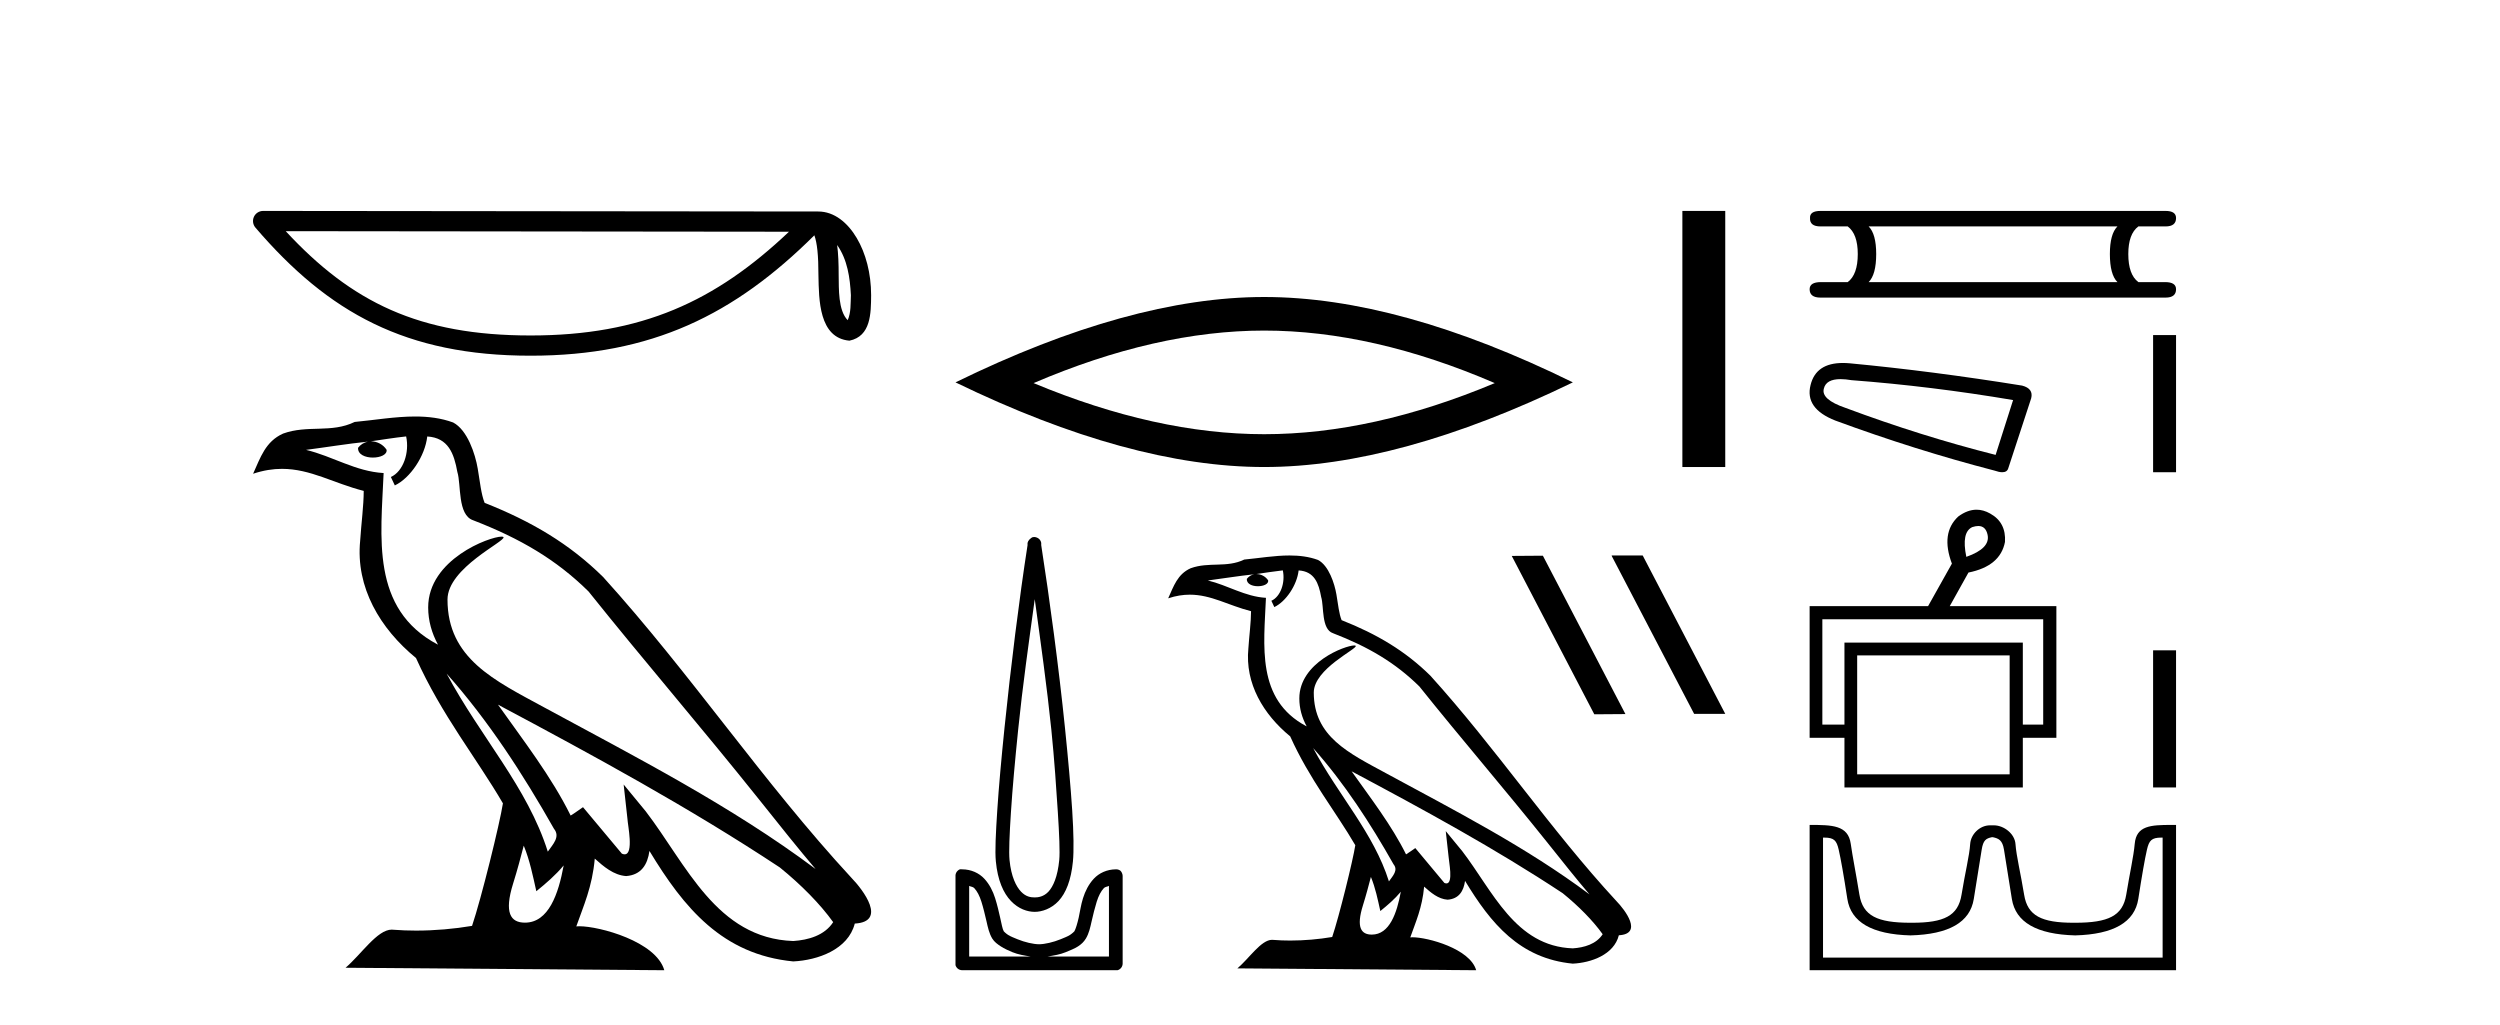 <?xml version='1.0' encoding='UTF-8' standalone='yes'?><svg xmlns='http://www.w3.org/2000/svg' xmlns:xlink='http://www.w3.org/1999/xlink' width='100.0' height='41.0' ><path d='M 33.486 9.8 C 33.9 10.387 34 11.112 34.036 11.81 C 34.02 12.14 34.045 12.497 33.908 12.807 C 33.522 12.422 33.556 11.533 33.547 11.035 C 33.547 10.544 33.531 10.142 33.486 9.8 ZM 11.429 9.247 L 31.559 9.269 C 28.618 12.056 25.669 13.419 21.225 13.419 C 16.762 13.419 14.062 12.09 11.429 9.247 ZM 10.525 8.437 C 10.367 8.437 10.223 8.529 10.157 8.672 C 10.091 8.816 10.115 8.985 10.218 9.105 C 13.142 12.518 16.246 14.228 21.225 14.228 C 26.071 14.228 29.381 12.585 32.574 9.412 C 32.684 9.716 32.738 10.195 32.738 11.035 C 32.758 11.97 32.751 13.519 33.977 13.627 C 34.84 13.45 34.839 12.528 34.845 11.81 C 34.845 10.928 34.629 10.128 34.269 9.52 C 33.909 8.912 33.375 8.46 32.73 8.46 L 10.526 8.437 C 10.525 8.437 10.525 8.437 10.525 8.437 Z' style='fill:#000000;stroke:none' /><path d='M 17.865 26.945 L 17.865 26.945 C 19.538 28.825 20.924 30.97 22.158 33.149 C 22.418 33.469 22.126 33.762 21.912 34.066 C 21.098 31.483 19.226 29.49 17.865 26.945 ZM 16.246 17.457 C 16.386 18.108 16.129 18.858 15.635 19.08 L 15.793 19.417 C 16.409 19.124 17.002 18.246 17.09 17.459 C 17.932 17.509 18.162 18.143 18.294 18.879 C 18.452 19.381 18.292 20.601 18.929 20.812 C 20.81 21.541 22.249 22.383 23.54 23.657 C 25.768 26.443 28.096 29.141 30.323 31.93 C 31.189 33.016 31.981 34.01 32.623 34.76 C 29.24 32.231 25.46 30.297 21.751 28.287 C 19.78 27.216 17.9 26.34 17.9 23.982 C 17.9 22.714 20.236 21.651 20.14 21.486 C 20.132 21.472 20.105 21.465 20.062 21.465 C 19.582 21.465 17.127 22.376 17.127 24.296 C 17.127 24.828 17.269 25.321 17.517 25.781 C 17.513 25.781 17.509 25.78 17.506 25.78 C 14.813 24.353 15.24 21.467 15.345 18.922 C 14.226 18.86 13.304 18.249 12.241 17.995 C 13.065 17.888 13.887 17.751 14.713 17.666 L 14.713 17.666 C 14.558 17.697 14.416 17.787 14.322 17.913 C 14.309 18.184 14.615 18.303 14.915 18.303 C 15.206 18.303 15.491 18.19 15.464 17.992 C 15.332 17.787 15.091 17.653 14.845 17.653 C 14.838 17.653 14.83 17.654 14.823 17.654 C 15.234 17.595 15.782 17.507 16.246 17.457 ZM 20.95 33.826 C 21.191 34.413 21.316 35.034 21.453 35.649 C 21.845 35.331 22.225 35.005 22.547 34.617 L 22.547 34.617 C 22.338 35.757 21.946 36.906 20.997 36.906 C 20.423 36.906 20.157 36.518 20.525 35.341 C 20.699 34.787 20.837 34.257 20.95 33.826 ZM 19.919 28.186 L 19.919 28.186 C 23.759 30.232 27.561 32.297 31.193 34.698 C 32.048 35.391 32.81 36.164 33.327 36.886 C 32.984 37.418 32.333 37.601 31.73 37.641 C 28.656 37.534 27.453 34.57 25.829 32.453 L 24.946 31.38 L 25.098 32.755 C 25.109 33.002 25.362 34.173 24.985 34.173 C 24.952 34.173 24.916 34.165 24.874 34.146 L 23.32 32.287 C 23.154 32.396 22.998 32.521 22.826 32.622 C 22.056 31.063 20.928 29.611 19.919 28.186 ZM 16.605 16.66 C 15.798 16.66 14.971 16.805 14.187 16.878 C 13.252 17.334 12.305 16.987 11.324 17.343 C 10.616 17.66 10.417 18.305 10.124 18.95 C 10.542 18.811 10.921 18.754 11.279 18.754 C 12.422 18.754 13.342 19.329 14.549 19.636 C 14.547 20.242 14.452 20.93 14.407 21.623 C 14.22 23.5 15.209 25.148 16.64 26.321 C 17.664 28.603 19.082 30.354 20.117 32.134 C 19.993 32.933 19.249 35.951 18.882 37.035 C 18.164 37.156 17.396 37.224 16.642 37.224 C 16.338 37.224 16.035 37.213 15.739 37.19 C 15.716 37.186 15.693 37.185 15.67 37.185 C 15.088 37.185 14.448 38.179 13.821 38.71 L 26.572 38.809 C 26.246 37.66 23.981 37.05 23.176 37.05 C 23.129 37.05 23.088 37.052 23.052 37.056 C 23.336 36.243 23.691 35.479 23.791 34.344 C 24.147 34.663 24.546 35.007 25.045 35.043 C 25.654 34.997 25.901 34.581 25.978 34.038 C 27.358 36.32 28.9 38.183 31.73 38.457 C 32.708 38.41 33.927 37.982 34.191 36.943 C 35.488 36.87 34.537 35.606 34.055 35.11 C 30.525 31.29 27.612 26.928 24.124 23.079 C 22.781 21.754 21.264 20.857 19.385 20.114 C 19.246 19.77 19.2 19.282 19.109 18.744 C 19.01 18.158 18.697 17.198 18.125 16.899 C 17.637 16.72 17.125 16.66 16.605 16.66 Z' style='fill:#000000;stroke:none' /><path d='M 50.567 13.223 Q 54.916 13.223 59.791 15.324 Q 54.916 17.368 50.567 17.368 Q 46.247 17.368 41.343 15.324 Q 46.247 13.223 50.567 13.223 ZM 50.567 11.88 Q 45.196 11.88 38.22 15.295 Q 45.196 18.681 50.567 18.681 Q 55.938 18.681 62.914 15.295 Q 55.967 11.88 50.567 11.88 Z' style='fill:#000000;stroke:none' /><path d='M 67.295 8.437 L 67.295 18.681 L 69.01 18.681 L 69.01 8.437 Z' style='fill:#000000;stroke:none' /><path d='M 41.39 23.966 C 41.626 25.689 41.876 27.456 42.053 29.182 C 42.177 30.404 42.253 31.552 42.312 32.468 C 42.371 33.384 42.401 34.076 42.37 34.399 C 42.305 35.073 42.126 35.464 41.937 35.667 C 41.748 35.869 41.526 35.897 41.39 35.897 C 41.223 35.897 41.035 35.868 40.842 35.667 C 40.65 35.465 40.446 35.073 40.381 34.399 C 40.35 34.076 40.379 33.384 40.439 32.468 C 40.498 31.552 40.602 30.404 40.727 29.182 C 40.903 27.455 41.154 25.689 41.39 23.966 ZM 41.368 21.48 C 41.346 21.48 41.325 21.483 41.303 21.488 C 41.271 21.502 41.242 21.521 41.217 21.546 C 41.195 21.562 41.175 21.581 41.159 21.603 C 41.131 21.637 41.111 21.676 41.102 21.719 C 41.098 21.743 41.105 21.78 41.102 21.805 C 40.769 23.945 40.427 26.7 40.179 29.125 C 40.054 30.351 39.951 31.484 39.891 32.41 C 39.831 33.337 39.794 34.047 39.834 34.456 C 39.906 35.214 40.137 35.726 40.439 36.041 C 40.74 36.357 41.096 36.474 41.39 36.474 C 41.668 36.474 42.047 36.356 42.341 36.041 C 42.634 35.726 42.844 35.214 42.917 34.456 C 42.957 34.047 42.948 33.337 42.888 32.41 C 42.828 31.484 42.725 30.351 42.6 29.125 C 42.353 26.7 41.982 23.945 41.649 21.805 C 41.645 21.78 41.653 21.743 41.649 21.719 C 41.644 21.688 41.635 21.659 41.62 21.632 C 41.594 21.583 41.554 21.543 41.505 21.517 C 41.463 21.493 41.415 21.48 41.368 21.48 ZM 38.767 35.436 C 38.827 35.468 38.92 35.47 38.969 35.523 C 39.088 35.65 39.182 35.832 39.257 36.07 C 39.332 36.308 39.401 36.595 39.459 36.848 C 39.516 37.102 39.566 37.335 39.689 37.54 C 39.773 37.678 39.9 37.769 40.035 37.857 C 40.171 37.945 40.325 38.016 40.496 38.087 C 40.728 38.183 40.971 38.219 41.217 38.26 L 38.767 38.26 L 38.767 35.436 ZM 44.358 35.436 L 44.358 38.26 L 41.908 38.26 C 42.154 38.219 42.398 38.183 42.629 38.087 C 42.8 38.016 42.983 37.945 43.119 37.857 C 43.254 37.769 43.352 37.678 43.436 37.54 C 43.559 37.335 43.609 37.102 43.666 36.848 C 43.724 36.595 43.793 36.308 43.868 36.07 C 43.943 35.832 44.037 35.65 44.156 35.523 C 44.206 35.47 44.299 35.468 44.358 35.436 ZM 38.436 34.77 C 38.421 34.77 38.407 34.771 38.393 34.773 C 38.36 34.787 38.331 34.806 38.306 34.831 C 38.257 34.876 38.227 34.938 38.22 35.004 C 38.219 35.013 38.219 35.023 38.22 35.033 L 38.22 38.548 C 38.218 38.568 38.218 38.587 38.22 38.606 C 38.253 38.723 38.358 38.805 38.479 38.808 L 44.646 38.808 C 44.656 38.809 44.665 38.809 44.675 38.809 C 44.685 38.809 44.694 38.809 44.704 38.808 C 44.821 38.775 44.902 38.67 44.906 38.548 L 44.906 35.033 C 44.904 34.993 44.895 34.953 44.877 34.917 C 44.863 34.885 44.844 34.856 44.819 34.831 C 44.771 34.793 44.711 34.773 44.65 34.773 C 44.649 34.773 44.647 34.773 44.646 34.773 C 44.276 34.773 43.961 34.925 43.753 35.148 C 43.545 35.371 43.408 35.648 43.321 35.926 C 43.233 36.204 43.203 36.462 43.148 36.704 C 43.093 36.947 43.026 37.166 42.975 37.252 C 42.973 37.255 42.9 37.332 42.802 37.396 C 42.704 37.46 42.573 37.508 42.427 37.569 C 42.136 37.689 41.787 37.77 41.563 37.77 C 41.338 37.77 40.989 37.689 40.698 37.569 C 40.553 37.508 40.422 37.46 40.323 37.396 C 40.225 37.332 40.152 37.255 40.151 37.252 C 40.099 37.166 40.061 36.947 40.006 36.704 C 39.951 36.462 39.893 36.204 39.805 35.926 C 39.717 35.648 39.58 35.371 39.372 35.148 C 39.165 34.925 38.849 34.773 38.479 34.773 C 38.465 34.771 38.45 34.77 38.436 34.77 Z' style='fill:#000000;stroke:none' /><path d='M 52.526 29.922 L 52.526 29.922 C 53.779 31.331 54.817 32.937 55.741 34.57 C 55.936 34.809 55.717 35.029 55.557 35.256 C 54.947 33.321 53.545 31.828 52.526 29.922 ZM 51.313 22.815 C 51.417 23.303 51.225 23.865 50.855 24.031 L 50.973 24.283 C 51.435 24.064 51.879 23.407 51.945 22.817 C 52.576 22.854 52.748 23.329 52.847 23.88 C 52.965 24.257 52.845 25.171 53.322 25.329 C 54.732 25.874 55.809 26.505 56.776 27.459 C 58.445 29.546 60.189 31.568 61.858 33.657 C 62.506 34.47 63.099 35.214 63.58 35.776 C 61.046 33.882 58.215 32.433 55.437 30.927 C 53.96 30.125 52.551 29.469 52.551 27.703 C 52.551 26.753 54.302 25.957 54.23 25.834 C 54.223 25.823 54.203 25.818 54.171 25.818 C 53.812 25.818 51.973 26.5 51.973 27.938 C 51.973 28.336 52.079 28.706 52.265 29.05 C 52.262 29.05 52.259 29.05 52.256 29.05 C 50.239 27.981 50.559 25.819 50.638 23.913 C 49.799 23.866 49.109 23.409 48.313 23.219 C 48.93 23.139 49.546 23.036 50.165 22.972 L 50.165 22.972 C 50.049 22.995 49.942 23.062 49.872 23.157 C 49.862 23.36 50.091 23.449 50.315 23.449 C 50.534 23.449 50.747 23.364 50.727 23.217 C 50.628 23.063 50.448 22.963 50.263 22.963 C 50.258 22.963 50.253 22.963 50.247 22.963 C 50.555 22.919 50.965 22.853 51.313 22.815 ZM 54.836 35.077 C 55.017 35.516 55.111 35.981 55.213 36.442 C 55.507 36.204 55.792 35.96 56.033 35.669 L 56.033 35.669 C 55.876 36.523 55.583 37.384 54.872 37.384 C 54.441 37.384 54.242 37.093 54.518 36.212 C 54.648 35.796 54.752 35.399 54.836 35.077 ZM 54.064 30.852 L 54.064 30.852 C 56.94 32.385 59.789 33.931 62.509 35.729 C 63.15 36.249 63.72 36.828 64.107 37.369 C 63.851 37.767 63.363 37.904 62.911 37.934 C 60.609 37.854 59.708 35.634 58.491 34.048 L 57.83 33.244 L 57.944 34.274 C 57.952 34.459 58.141 35.337 57.858 35.337 C 57.834 35.337 57.807 35.33 57.775 35.317 L 56.612 33.923 C 56.487 34.006 56.37 34.099 56.242 34.175 C 55.664 33.007 54.82 31.919 54.064 30.852 ZM 51.581 22.219 C 50.977 22.219 50.358 22.327 49.77 22.382 C 49.07 22.724 48.361 22.463 47.626 22.73 C 47.096 22.968 46.947 23.451 46.727 23.933 C 47.04 23.829 47.325 23.787 47.593 23.787 C 48.448 23.787 49.137 24.218 50.042 24.448 C 50.04 24.902 49.969 25.417 49.935 25.936 C 49.795 27.342 50.536 28.576 51.608 29.455 C 52.375 31.164 53.437 32.476 54.212 33.809 C 54.12 34.408 53.562 36.669 53.288 37.48 C 52.749 37.571 52.175 37.622 51.609 37.622 C 51.381 37.622 51.155 37.614 50.933 37.596 C 50.916 37.594 50.899 37.593 50.881 37.593 C 50.445 37.593 49.966 38.337 49.496 38.735 L 59.047 38.809 C 58.804 37.948 57.107 37.491 56.503 37.491 C 56.469 37.491 56.438 37.493 56.411 37.496 C 56.624 36.887 56.889 36.315 56.965 35.465 C 57.231 35.703 57.53 35.961 57.903 35.988 C 58.36 35.954 58.545 35.642 58.602 35.235 C 59.636 36.945 60.792 38.34 62.911 38.546 C 63.644 38.51 64.557 38.19 64.754 37.411 C 65.726 37.356 65.013 36.41 64.653 36.039 C 62.009 33.177 59.826 29.91 57.214 27.026 C 56.208 26.034 55.071 25.362 53.664 24.806 C 53.56 24.548 53.525 24.182 53.457 23.78 C 53.383 23.34 53.149 22.621 52.72 22.398 C 52.355 22.264 51.971 22.219 51.581 22.219 Z' style='fill:#000000;stroke:none' /><path d='M 64.482 22.219 L 64.463 22.228 L 67.765 28.554 L 69.01 28.554 L 65.708 22.219 ZM 61.715 22.228 L 60.47 22.237 L 63.772 28.572 L 65.017 28.563 L 61.715 22.228 Z' style='fill:#000000;stroke:none' /><path d='M 84.697 9.057 Q 84.395 9.358 84.395 10.162 Q 84.395 10.983 84.697 11.284 L 74.746 11.284 Q 75.048 10.983 75.048 10.162 Q 75.048 9.358 74.746 9.057 ZM 72.82 8.437 Q 72.385 8.437 72.401 8.722 Q 72.385 9.057 72.82 9.057 L 73.909 9.057 Q 74.311 9.358 74.311 10.162 Q 74.311 10.983 73.909 11.284 L 72.837 11.284 Q 72.385 11.284 72.385 11.569 Q 72.385 11.904 72.82 11.904 L 86.623 11.904 Q 87.042 11.904 87.042 11.569 Q 87.042 11.284 86.606 11.284 L 85.534 11.284 Q 85.132 10.983 85.132 10.162 Q 85.132 9.358 85.534 9.057 L 86.623 9.057 Q 87.042 9.057 87.042 8.722 Q 87.042 8.437 86.623 8.437 Z' style='fill:#000000;stroke:none' /><path d='M 73.623 15.165 Q 73.816 15.165 74.063 15.207 Q 77.245 15.448 80.524 16.002 L 79.825 18.196 Q 76.86 17.449 73.822 16.316 Q 72.833 15.978 72.954 15.544 Q 73.044 15.165 73.623 15.165 ZM 73.715 14.519 Q 72.638 14.519 72.423 15.4 Q 72.182 16.34 73.412 16.822 Q 76.619 18.004 79.777 18.823 Q 79.965 18.889 80.09 18.889 Q 80.287 18.889 80.332 18.727 L 81.248 15.93 Q 81.344 15.544 80.886 15.424 Q 77.294 14.845 73.99 14.532 Q 73.846 14.519 73.715 14.519 Z' style='fill:#000000;stroke:none' /><path d='M 86.124 13.403 L 86.124 18.889 L 87.042 18.889 L 87.042 13.403 Z' style='fill:#000000;stroke:none' /><path d='M 79.131 21.04 Q 79.428 21.04 79.503 21.39 Q 79.622 21.934 78.653 22.274 Q 78.449 21.288 78.891 21.084 Q 79.025 21.04 79.131 21.04 ZM 81.728 24.771 L 81.728 28.984 L 80.913 28.984 L 80.913 25.705 L 73.778 25.705 L 73.778 28.984 L 72.894 28.984 L 72.894 24.771 ZM 80.386 26.215 L 80.386 30.972 L 74.287 30.972 L 74.287 26.215 ZM 79.063 20.388 Q 78.699 20.388 78.331 20.66 Q 77.617 21.322 78.076 22.545 L 77.124 24.244 L 72.385 24.244 L 72.385 29.511 L 73.778 29.511 L 73.778 31.498 L 80.913 31.498 L 80.913 29.511 L 82.255 29.511 L 82.255 24.244 L 77.991 24.244 L 78.738 22.902 Q 80.012 22.647 80.199 21.679 Q 80.25 20.897 79.605 20.541 Q 79.335 20.388 79.063 20.388 Z' style='fill:#000000;stroke:none' /><path d='M 86.124 26.013 L 86.124 31.498 L 87.042 31.498 L 87.042 26.013 Z' style='fill:#000000;stroke:none' /><path d='M 79.713 33.488 C 79.949 33.539 80.098 33.605 80.16 33.99 C 80.221 34.375 80.326 35.032 80.475 35.961 C 80.624 36.89 81.468 37.375 83.008 37.416 C 84.548 37.375 85.389 36.887 85.533 35.953 C 85.677 35.019 85.792 34.362 85.879 33.983 C 85.963 33.619 86.065 33.504 86.453 33.504 C 86.47 33.504 86.487 33.504 86.505 33.504 L 86.505 38.303 L 72.921 38.303 L 72.921 33.504 C 72.939 33.504 72.957 33.504 72.974 33.504 C 73.361 33.504 73.463 33.619 73.547 33.983 C 73.634 34.362 73.75 35.019 73.893 35.953 C 74.037 36.887 74.879 37.375 76.418 37.416 C 77.958 37.375 78.802 36.89 78.951 35.961 C 79.1 35.032 79.205 34.375 79.267 33.99 C 79.328 33.605 79.439 33.539 79.675 33.488 ZM 86.857 32.997 C 86.039 32.997 85.453 33.022 85.389 33.752 C 85.344 34.26 85.189 34.932 85.05 35.784 C 84.912 36.636 84.332 36.91 83.008 36.91 C 82.984 36.91 82.96 36.91 82.937 36.91 C 81.663 36.91 81.102 36.633 80.966 35.792 C 80.827 34.935 80.655 34.254 80.619 33.759 C 80.59 33.355 80.162 33.013 79.751 33.013 L 79.599 33.013 C 79.189 33.013 78.832 33.37 78.807 33.759 C 78.777 34.232 78.599 34.935 78.461 35.792 C 78.325 36.633 77.763 36.91 76.489 36.91 C 76.466 36.91 76.442 36.91 76.418 36.91 C 75.094 36.91 74.515 36.636 74.376 35.784 C 74.238 34.932 74.101 34.258 74.03 33.752 C 73.925 33.004 73.288 32.997 72.385 32.997 L 72.385 38.809 L 87.042 38.809 L 87.042 32.997 C 86.979 32.997 86.917 32.997 86.857 32.997 Z' style='fill:#000000;stroke:none' /></svg>